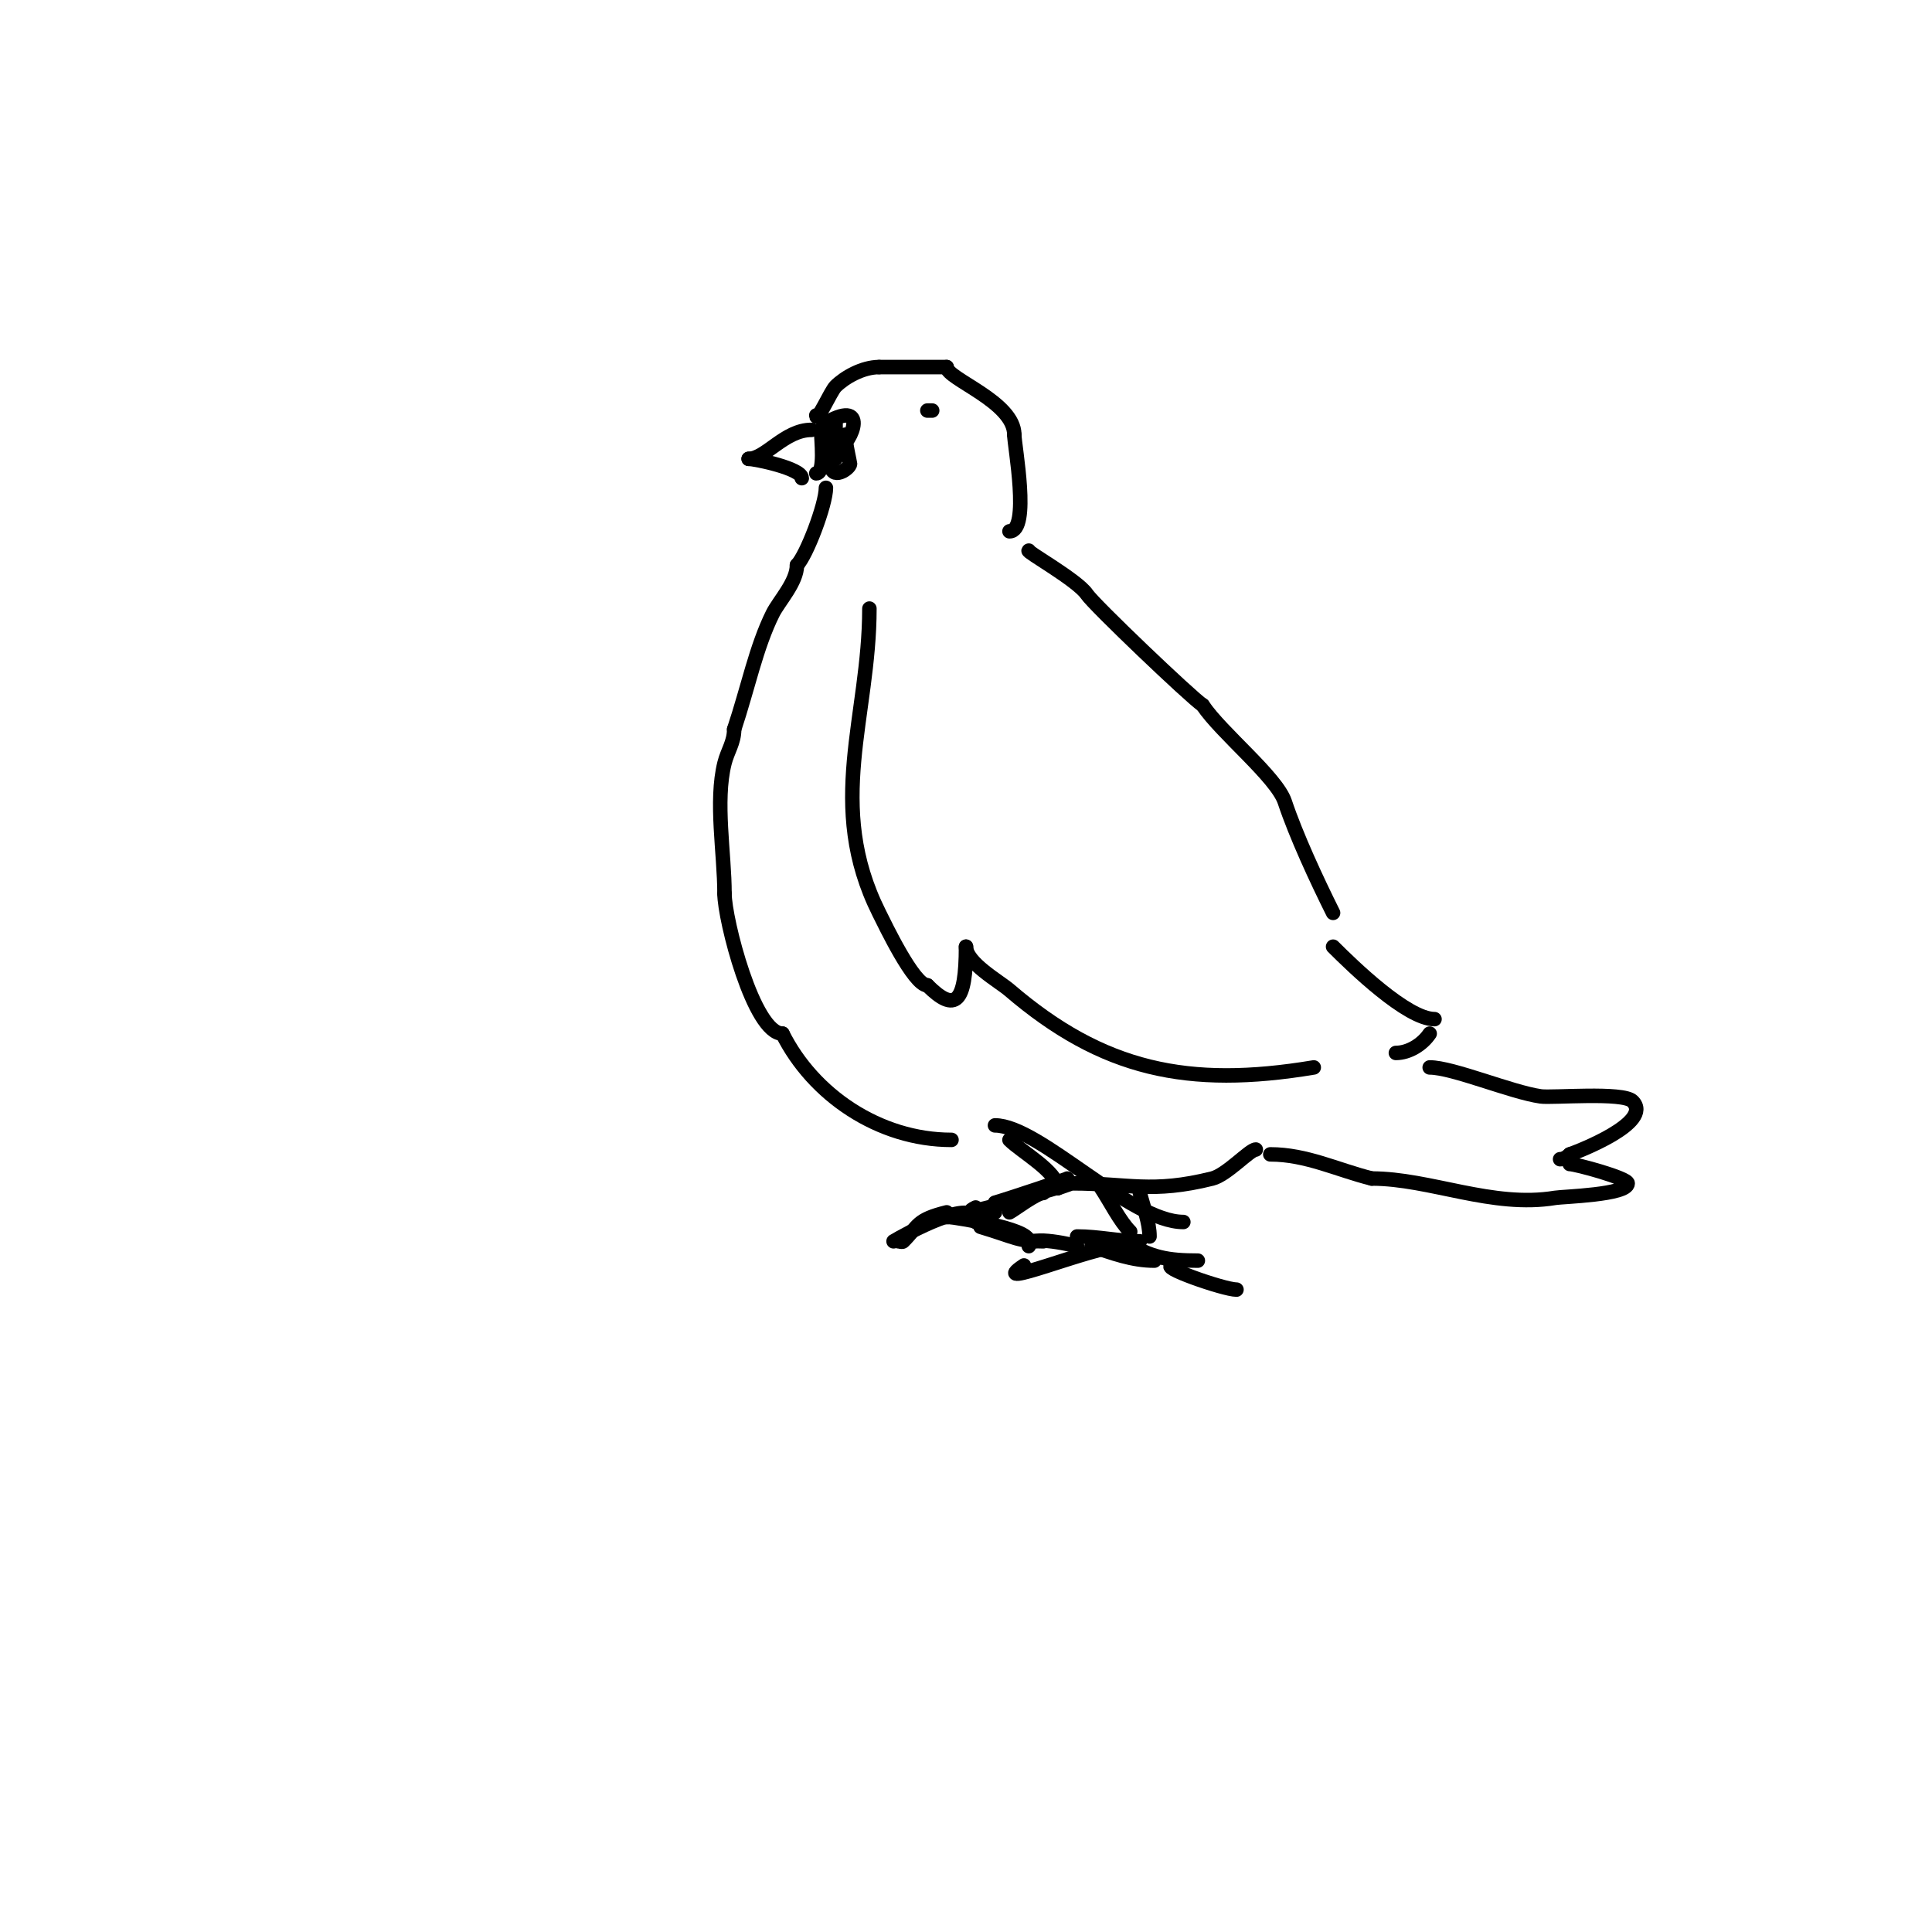 <svg viewBox='0 0 400 400' version='1.1' xmlns='http://www.w3.org/2000/svg' xmlns:xlink='http://www.w3.org/1999/xlink'><g fill='none' stroke='#000000' stroke-width='3' stroke-linecap='round' stroke-linejoin='round'><path d='M168,89c-5.549,0 -9.477,6 -13,6'/><path d='M155,95c1.384,0 11,2 11,4'/><path d='M170,89c0,2.03 0.897,9 -1,9'/><path d='M170,89c0.422,-0.843 1.157,-1.578 2,-2c8.253,-4.127 3.724,6 1,6'/><path d='M175,90c0,1.577 1,5.996 1,6c0,1.01 -4,3.708 -4,0'/><path d='M173,89c0,5.754 0,-2 0,-2c0,0 0,7.401 0,8'/><path d='M169,86'/><path d='M169,86c0,1.822 2.985,-4.985 4,-6c1.838,-1.838 5.543,-4 9,-4'/><path d='M182,76c3.206,0 9.712,0 14,0'/><path d='M196,76c0,2.443 14,7.171 14,14'/><path d='M210,90c0,2.212 3.369,20 -1,20'/><path d='M209,110'/><path d='M171,101c0,3.426 -4.023,14.023 -6,16'/><path d='M165,117c0,3.521 -3.727,7.455 -5,10c-3.447,6.894 -5.144,15.433 -8,24'/><path d='M152,151c0,2.706 -1.373,4.49 -2,7c-1.984,7.935 0,18.713 0,27'/><path d='M150,185c0,5.365 6.029,29 12,29'/><path d='M162,214c6.308,12.616 19.922,22 35,22'/><path d='M197,236'/><path d='M213,114c-0.836,0 10.097,6.145 12,9c1.484,2.225 21.506,21.337 24,23'/><path d='M249,146c3.798,5.698 15.298,14.893 17,20c2.317,6.951 6.598,16.196 10,23'/><path d='M180,126c0,22.444 -9.151,40.697 2,63c1.209,2.417 7.197,15 10,15'/><path d='M192,204c5.791,5.791 8,3.684 8,-8'/><path d='M200,196c0,3.326 6.827,7.138 9,9c19.287,16.532 36.931,20.345 63,16'/><path d='M276,196c4.063,4.063 15.318,15 21,15'/><path d='M296,214c-1.491,2.236 -4.313,4 -7,4'/><path d='M296,221c4.777,0 16.855,5.122 23,6c2.367,0.338 17.022,-0.978 19,1c4.426,4.426 -11.599,10.533 -13,11'/><path d='M325,239c-0.527,0.527 -1.255,1 -2,1'/><path d='M325,241c1.27,0 12,2.92 12,4c0,2.395 -13.403,2.734 -15,3c-13.008,2.168 -25.906,-4 -38,-4'/><path d='M284,244c-7.134,-1.784 -13.528,-5 -21,-5'/><path d='M206,233c9.174,0 27.905,20 39,20'/><path d='M260,238c-1.233,0 -6.009,5.252 -9,6c-12.574,3.143 -17.382,1 -29,1'/><path d='M228,246c1.82,2.73 3.826,6.826 6,9'/><path d='M236,247c0.718,2.874 2,6.085 2,9'/><path d='M236,257c-4.498,0 -8.514,-1 -13,-1'/><path d='M223,258c-0.173,-0.029 -10,-2.544 -10,0'/><path d='M212,262c-8.231,5.488 14.383,-4 20,-4'/><path d='M226,258c4.337,1.446 8.396,3 13,3'/><path d='M233,257c5.102,3.402 8.945,4 15,4'/><path d='M243,262'/><path d='M243,262c-3.894,0 10.389,5 13,5'/><path d='M209,236c2.389,2.389 10,6.671 10,10'/><path d='M219,246'/><path d='M219,246c11.141,-3.714 -24.038,7.519 -17,4'/><path d='M206,251c-3.329,0.37 -6.65,1 -10,1'/><path d='M196,251c-6.32,1.58 -5.686,2.686 -9,6c-0.236,0.236 -0.667,0 -1,0'/><path d='M185,257c2.355,-1.413 17,-9.515 17,-4'/><path d='M197,252c0.418,0.093 16,2.224 16,5'/><path d='M203,254c7.403,2.221 7.671,3 13,3'/><path d='M206,249c2.754,-0.787 15.371,-5 15,-5'/><path d='M209,251c0.955,-0.478 5.541,-4 7,-4'/><path d='M193,85l-1,0'/></g>
</svg>
